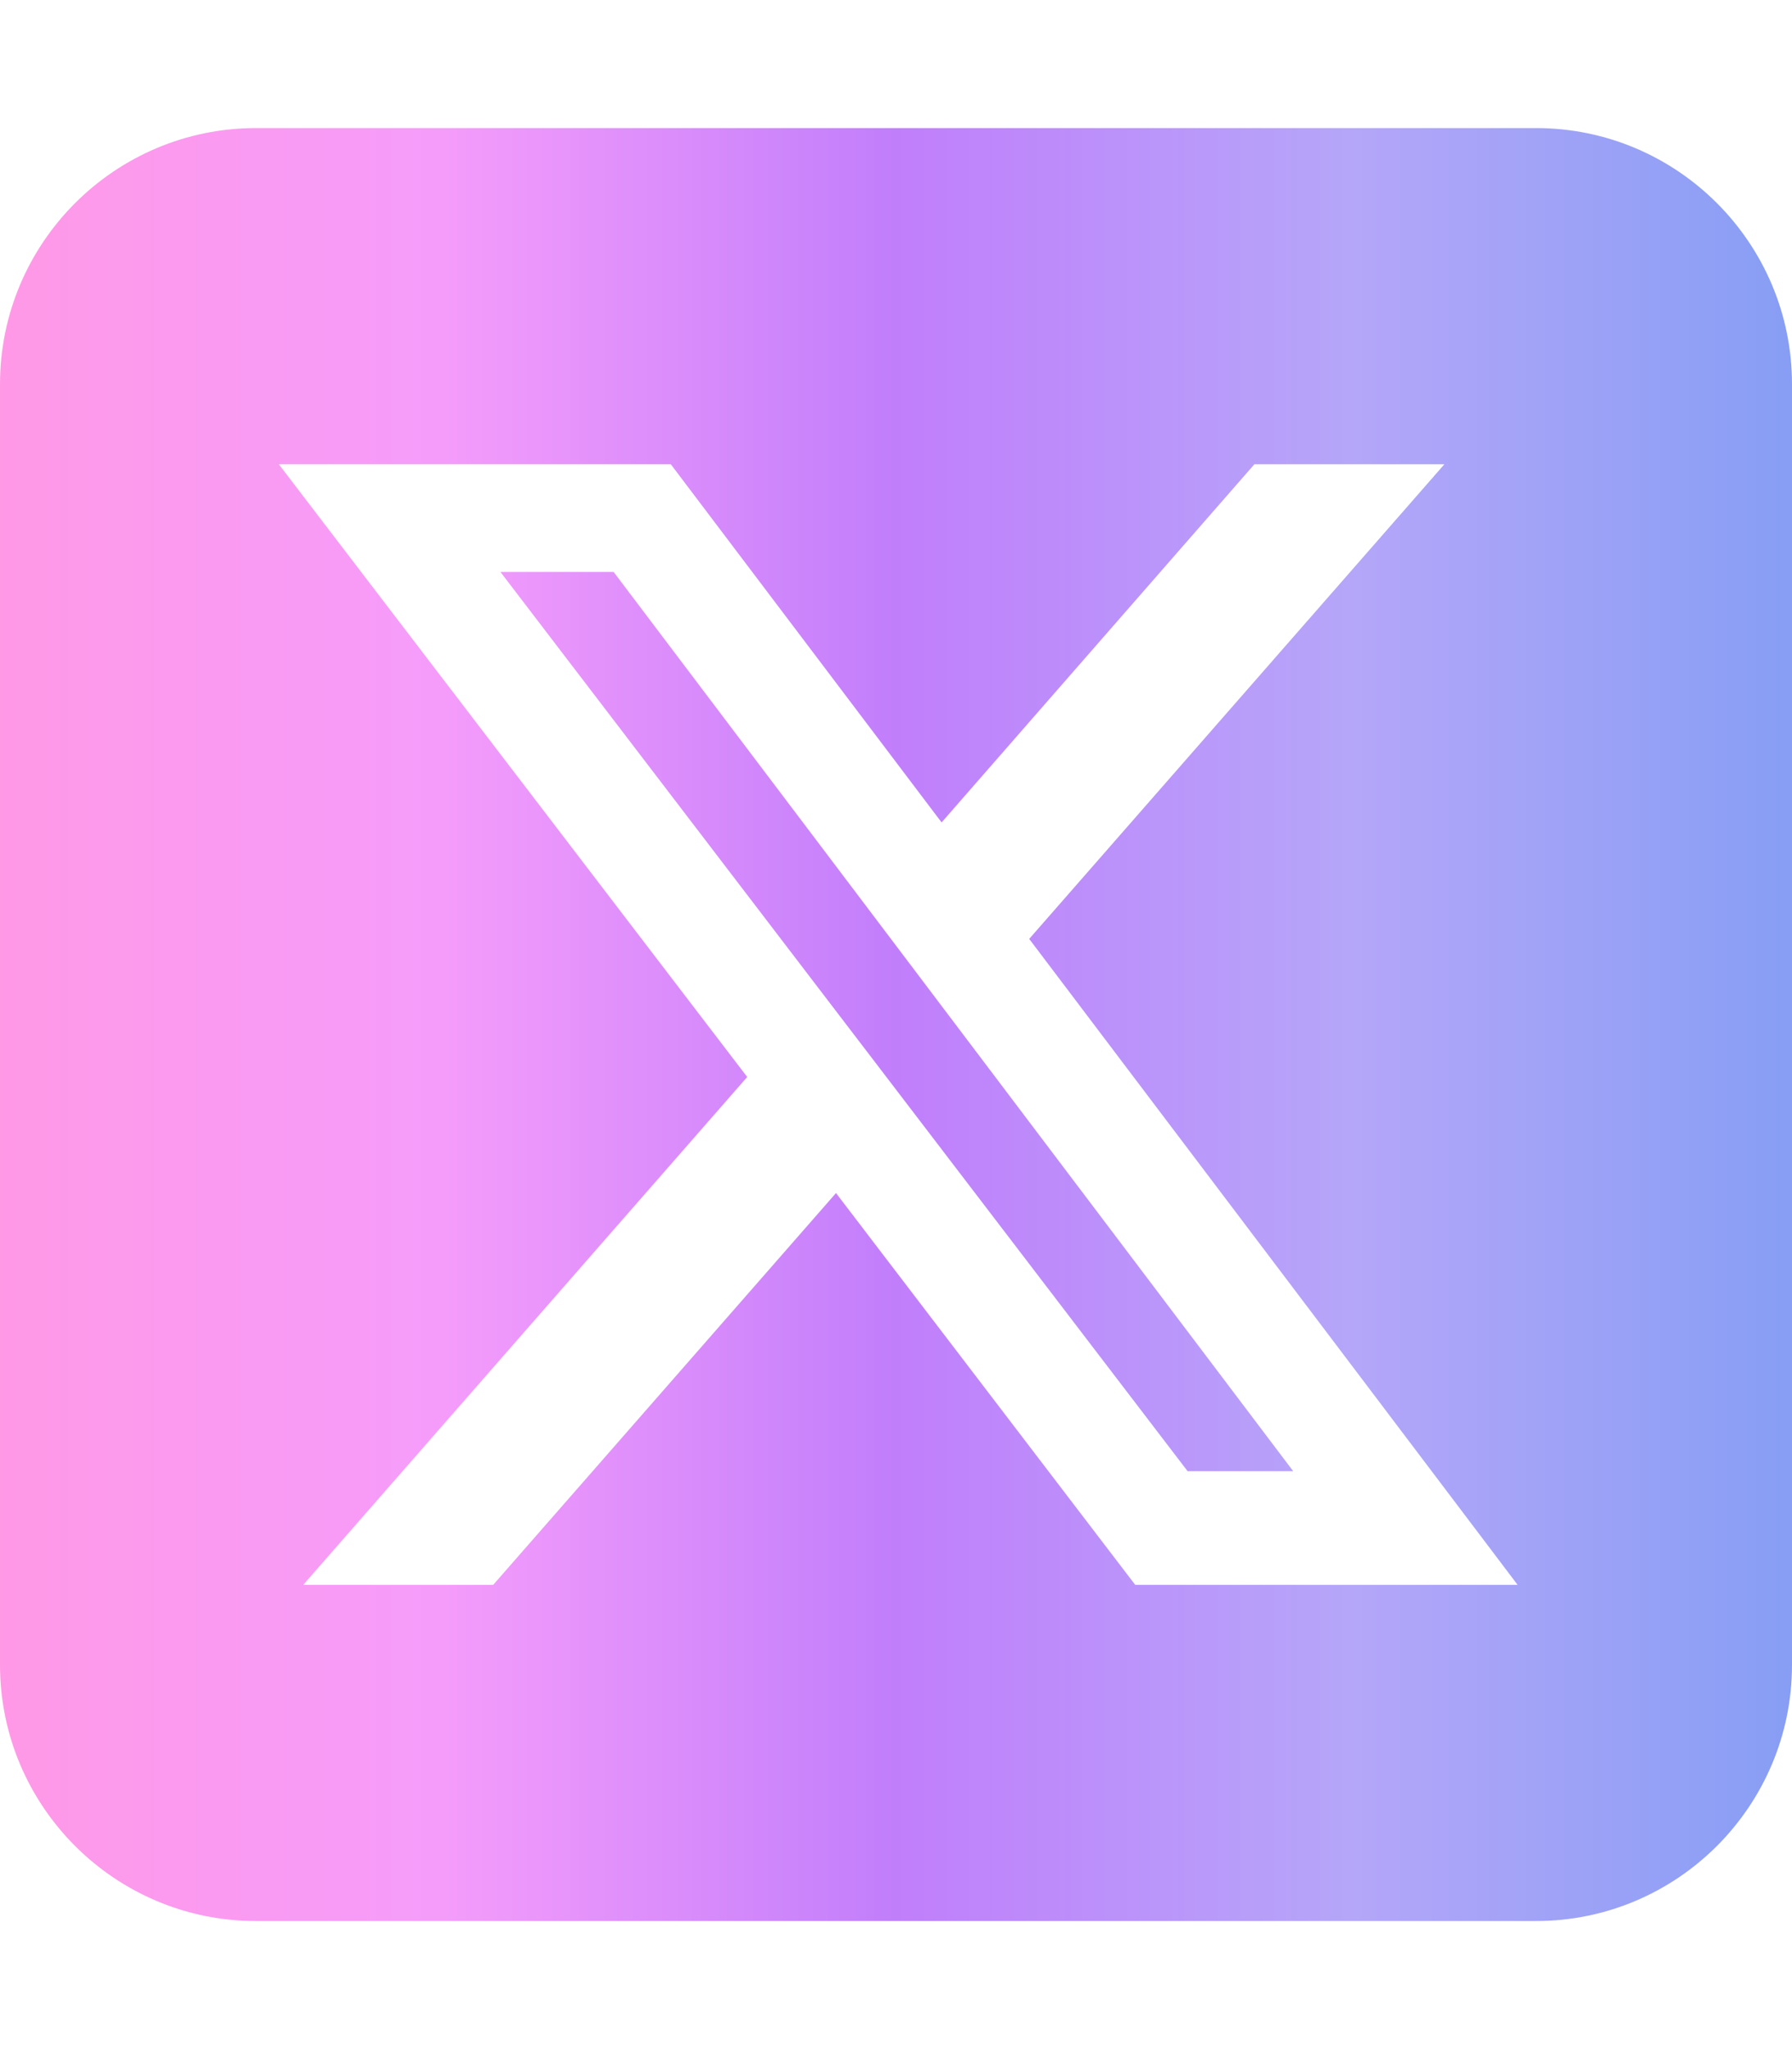 <svg xmlns="http://www.w3.org/2000/svg" viewBox="0 0 448 512"><!--! Font Awesome Free 6.5.1 by @fontawesome - https://fontawesome.com License - https://fontawesome.com/license/free (Icons: CC BY 4.0, Fonts: SIL OFL 1.1, Code: MIT License) Copyright 2023 Fonticons, Inc. -->

  <linearGradient id="gradientLine">
        <stop offset="0" stop-color="#FF99E6"/>
        <stop offset="0.25" stop-color="#F59CFB"/>
          <stop offset="0.50" stop-color="#C17EFB"/>
        <stop offset="0.75" stop-color="#B5A6F9"/>
        <stop offset="1" stop-color="#869EF4"/>
      </linearGradient>

<path d="M64 32C28.7 32 0 60.7 0 96V416c0 35.3 28.7 64 64 64H384c35.3 0 64-28.7 64-64V96c0-35.3-28.7-64-64-64H64zm297.1 84L257.3 234.6 379.4 396H283.8L209 298.1 123.3 396H75.8l111-126.9L69.7 116h98l67.7 89.5L313.6 116h47.5zM323.3 367.6L153.4 142.9H125.1L296.9 367.6h26.3z" 
 fill="url(#gradientLine)"/>
</svg>